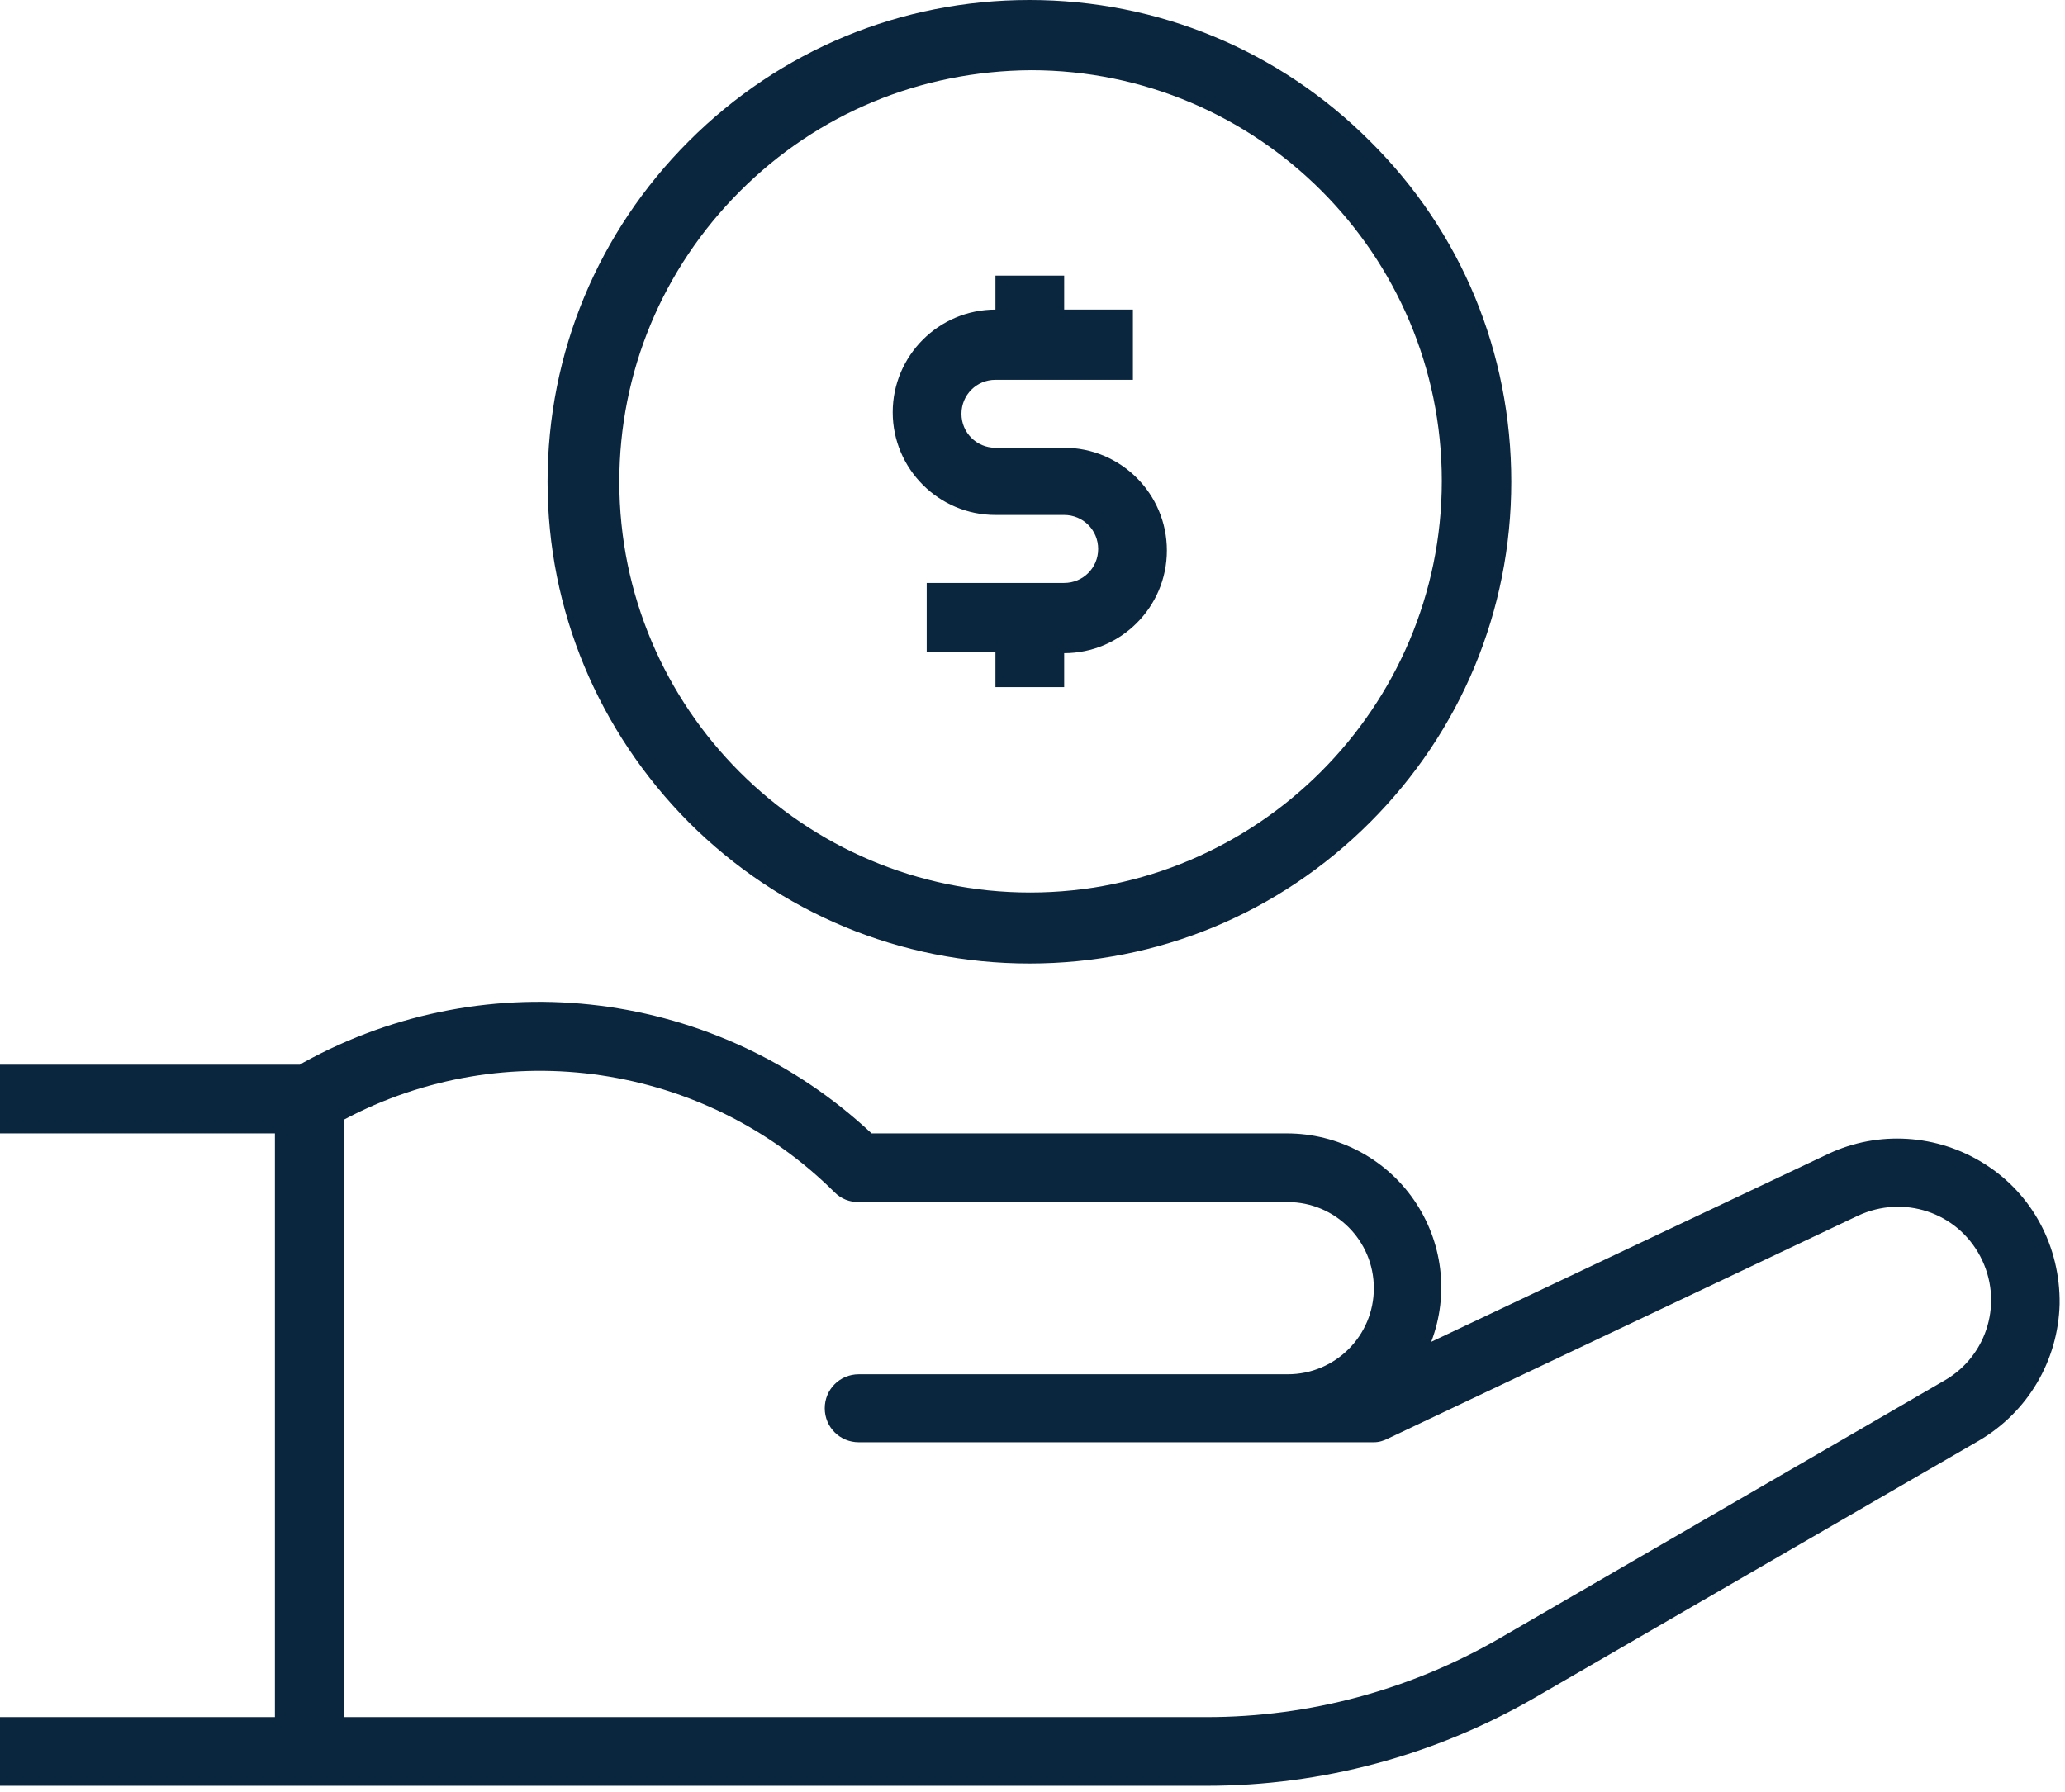 <?xml version="1.0" encoding="UTF-8"?> <svg xmlns="http://www.w3.org/2000/svg" width="91" height="79" viewBox="0 0 91 79" fill="none"> <path fill-rule="evenodd" clip-rule="evenodd" d="M60.375 6.224C56.382 2.23 51.056 0 45.365 0C39.707 0 34.381 2.197 30.354 6.224C26.36 10.218 24.13 15.543 24.13 21.235C24.13 26.893 26.36 32.218 30.354 36.245C34.348 40.239 39.673 42.469 45.365 42.469C51.023 42.469 56.348 40.273 60.375 36.245C64.369 32.251 66.599 26.926 66.599 21.235C66.599 15.543 64.403 10.218 60.375 6.224ZM45.398 39.34C35.413 39.34 27.292 31.22 27.292 21.235C27.292 16.409 29.189 11.849 32.617 8.421C36.045 4.992 40.572 3.129 45.431 3.095C55.416 3.095 63.537 11.216 63.537 21.201C63.537 31.186 55.383 39.34 45.398 39.34ZM87.434 51.289C85.371 49.991 82.775 49.825 80.578 50.856L63.071 59.144C63.87 57.047 63.571 54.717 62.306 52.887C61.041 51.056 58.944 49.958 56.714 49.958H38.409C31.619 43.601 21.534 42.336 13.38 46.829L13.213 46.929H0V49.958H12.115V75.686H0V78.714H53.186C58.245 78.714 63.205 77.383 67.598 74.853L87.201 63.504C89.365 62.239 90.696 59.976 90.763 57.48C90.796 54.95 89.565 52.62 87.434 51.289ZM85.704 60.841L66.067 72.224C62.139 74.487 57.713 75.686 53.186 75.686H15.144V49.359C22.266 45.564 31.053 46.862 36.778 52.554C37.077 52.853 37.443 52.986 37.843 52.986H56.748C58.844 52.986 60.542 54.684 60.542 56.781C60.542 58.878 58.844 60.575 56.748 60.575H37.843C37.011 60.575 36.345 61.241 36.345 62.073C36.345 62.905 37.011 63.571 37.843 63.571H60.542C60.775 63.571 60.974 63.504 61.174 63.404L81.876 53.586C83.873 52.654 86.236 53.419 87.268 55.383C88.3 57.347 87.601 59.743 85.704 60.841ZM39.34 18.172C39.34 15.676 41.371 13.646 43.867 13.646V12.148H46.896V13.646H49.925V16.741H43.867C43.035 16.741 42.369 17.407 42.369 18.239C42.369 19.071 43.035 19.737 43.867 19.737H46.896C49.392 19.737 51.422 21.767 51.422 24.263C51.422 26.759 49.392 28.79 46.896 28.79V30.288H43.867V28.723H40.838V25.695H46.896C47.728 25.695 48.394 25.029 48.394 24.197C48.394 23.365 47.728 22.699 46.896 22.699H43.867C41.371 22.699 39.34 20.669 39.34 18.172Z" fill="#0A263F"></path> </svg> 